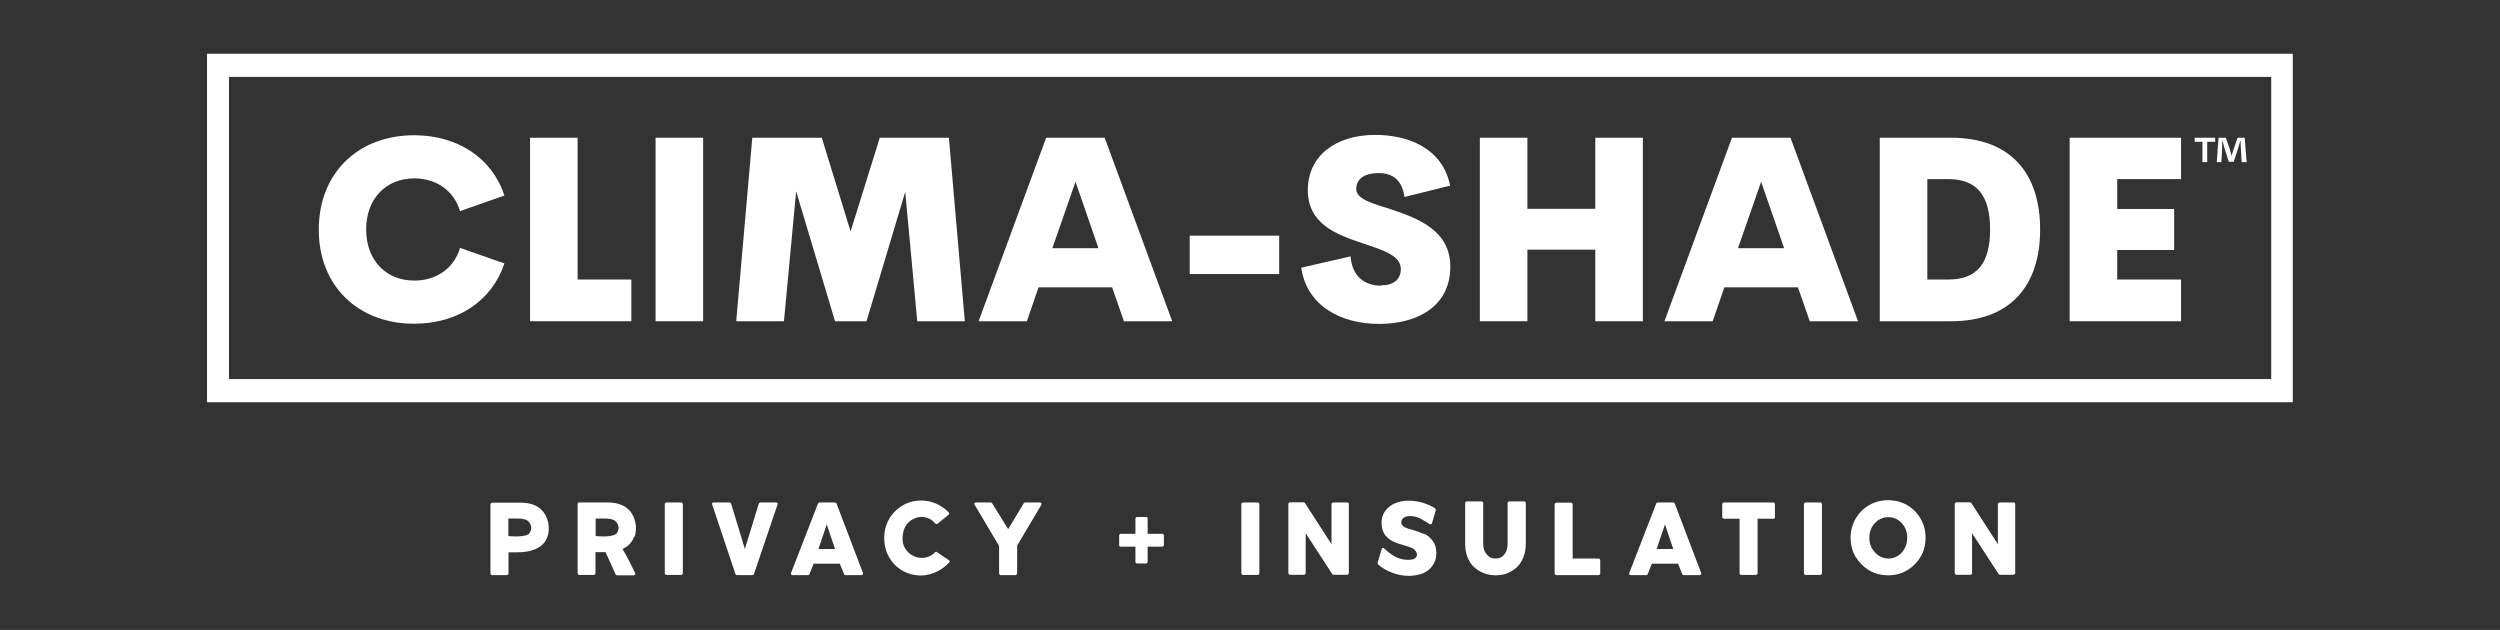 <svg height="35.63" width="141.4" viewBox="0 0 141.4 35.63" id="Your_Design" xmlns="http://www.w3.org/2000/svg"><rect x="0" y="0" width="141.4" height="35.63" fill="#333333" stroke="none"/><defs><style>.cls-1{fill:none;}.cls-2{fill:#fff;}</style></defs><polygon points="46.29 31.05 47.24 31.05 46.77 29.66 46.29 31.05" class="cls-1"></polygon><polygon points="93.7 31.05 94.65 31.05 94.18 29.66 93.7 31.05" class="cls-1"></polygon><path d="M107.34,29.4c-.16-.1-.33-.15-.53-.15s-.37.05-.54.15c-.17.1-.3.24-.4.42-.1.18-.14.38-.14.59s.05.42.14.6c.1.18.24.32.4.42.16.1.34.16.54.16s.37-.05.53-.15c.16-.1.29-.24.39-.43.1-.18.14-.38.14-.6s-.05-.41-.14-.59c-.09-.18-.22-.32-.39-.43Z" class="cls-1"></path><path d="M34.79,29.46c-.12-.1-.43-.14-.59-.14h-.51v1h0s.83.09,1.12-.1c.11-.07.18-.25.18-.38,0-.14-.08-.29-.2-.38Z" class="cls-1"></path><path d="M29.85,29.46c-.12-.1-.43-.14-.59-.14h-.51v1s.83.09,1.12-.1c.11-.07.18-.25.18-.38,0-.14-.08-.29-.2-.38Z" class="cls-1"></path><path d="M11.71,3.04v19.71h117.97V3.04H11.71ZM128.45,21.44H12.95V4.35h115.51v17.09Z" class="cls-2"></path><path d="M78.13,16.16c-.95,0-1.66-.53-1.74-1.66l-2.79.64c.29,2.08,2.14,3.18,4.41,3.18h0c2.1,0,4.02-.95,4.02-3.24,0-2.05-1.84-2.73-3.32-3.23-1.07-.34-2-.58-2-1.16,0-.61.52-.9,1.26-.9.83,0,1.33.41,1.47,1.35l2.58-.64c-.43-2.15-2.42-2.87-4.24-2.87-2.24,0-3.81,1.19-3.81,3.12s1.64,2.52,3.1,3.01c1.16.39,2.16.69,2.16,1.46,0,.59-.42.92-1.12.92Z" class="cls-2"></path><rect height="2.17" width="5.06" y="13.33" x="67.29" class="cls-2"></rect><polygon points="86.39 14.12 90.23 14.12 90.23 18.17 92.92 18.17 92.92 7.79 90.23 7.79 90.23 11.81 86.39 11.81 86.39 7.79 83.7 7.79 83.7 18.17 86.39 18.17 86.39 14.12" class="cls-2"></polygon><path d="M115.39,12.98c0-3.16-1.65-5.19-5.05-5.19h-4.02v10.38h4.02c3.4,0,5.05-2.04,5.05-5.19ZM109.01,15.81v-5.68h1.19c1.63,0,2.36.95,2.36,2.85s-.73,2.83-2.36,2.83c0,0-1.19,0-1.19,0Z" class="cls-2"></path><path d="M97.54,16.25h4.15l.67,1.92h2.73l-3.82-10.38h-3.31l-3.82,10.38h2.73l.66-1.92ZM99.61,10.28l1.3,3.76h-2.61l1.31-3.76Z" class="cls-2"></path><path d="M58.75,16.25h4.15l.67,1.92h2.73l-3.82-10.38h-3.31l-3.82,10.38h2.73l.66-1.92ZM60.83,10.28l1.3,3.76h-2.61l1.31-3.76Z" class="cls-2"></path><polygon points="123.36 15.81 119.75 15.81 119.75 14.14 122.97 14.14 122.97 11.82 119.75 11.82 119.75 10.13 123.36 10.13 123.36 10.13 123.36 7.79 117.06 7.79 117.06 18.17 123.36 18.17 123.36 15.81" class="cls-2"></polygon><path d="M23.42,18.31h0c2.48,0,4.41-1.3,5.11-3.41l-2.51-.88c-.34,1.16-1.34,1.85-2.59,1.85-1.56,0-2.72-1.11-2.72-2.89s1.16-2.89,2.72-2.89c1.25,0,2.24.69,2.59,1.85l2.51-.88c-.69-2.11-2.63-3.41-5.11-3.41-3.14,0-5.39,2.11-5.39,5.34,0,3.22,2.26,5.32,5.39,5.32Z" class="cls-2"></path><polygon points="35.71 15.81 32.67 15.81 32.67 15.81 32.67 7.79 29.98 7.79 29.98 18.17 35.71 18.17 35.71 15.81" class="cls-2"></polygon><polygon points="45.03 10.82 47.23 18.17 49.01 18.17 51.2 10.85 51.88 18.17 54.57 18.17 53.67 7.79 49.76 7.79 48.11 13.09 46.48 7.79 42.55 7.79 41.64 18.17 44.34 18.17 45.03 10.82" class="cls-2"></polygon><rect height="10.38" width="2.69" y="7.79" x="37.08" class="cls-2"></rect><path d="M86.21,28.36h-.86s-.08.03-.08.08v2.32c0,.26-.07.47-.2.62-.13.14-.25.21-.48.21s-.35-.07-.49-.22-.21-.35-.21-.61v-2.32s-.03-.08-.08-.08h-.86s-.08.03-.08.08v2.32c0,.36.07.68.22.94.14.27.35.47.62.62.27.14.53.22.88.22h0c.35,0,.62-.07.88-.22s.47-.35.61-.62c.14-.26.22-.58.22-.94v-2.32s-.03-.08-.08-.08Z" class="cls-2"></path><path d="M90.43,31.59h-1.48v-3.08s-.04-.08-.08-.08h-.86s-.08.04-.08.08v3.94s.04.08.08.08h2.42s.08-.04.08-.08v-.78s-.04-.08-.09-.08Z" class="cls-2"></path><path d="M80.58,30.22c-.17-.08-.39-.16-.65-.24-.24-.07-.76-.16-.66-.52.08-.28.43-.29.66-.26.35.05.65.27.94.45.02.01.05.01.07,0,.03,0,.05-.02.05-.05l.22-.74s0-.08-.03-.1c-.2-.13-.43-.24-.69-.32-.26-.08-.53-.12-.8-.12-.3,0-.57.05-.8.15-.23.1-.41.25-.55.44s-.2.41-.2.67c0,.27.07.49.19.67.13.16.28.29.46.37.16.08.38.16.65.23.18.05.31.1.41.14.29.12.45.51.07.64-.12.04-.27.03-.4.03-.49-.03-.89-.32-1.24-.65-.02-.02-.05-.03-.07-.02-.03,0-.05.02-.06.05l-.23.78s0,.07.02.1c.22.2.49.36.8.47.3.12.62.18.93.18h0c.29,0,.56-.05.8-.14.24-.1.43-.25.56-.45.14-.2.21-.43.21-.7s-.07-.51-.2-.68c-.13-.18-.29-.31-.46-.4Z" class="cls-2"></path><path d="M76.2,28.42h-.81s-.08.04-.08.08v2.28l-1.51-2.34s-.05-.03-.07-.03h-.78s-.08.04-.08.08v3.94s.04.08.08.08h.82s.08-.04.08-.08v-2.27l1.51,2.32s.05.03.07.03h.78s.08-.04.08-.08v-3.94s-.04-.08-.08-.08Z" class="cls-2"></path><path d="M107.87,28.57c-.32-.18-.69-.28-1.07-.28s-.76.09-1.08.28c-.32.18-.57.44-.77.77-.18.32-.28.69-.28,1.07s.09.77.28,1.08c.19.31.45.58.77.77.31.18.68.28,1.07.28h0c.39,0,.75-.09,1.07-.28.32-.19.58-.45.77-.77.19-.32.28-.69.28-1.08s-.09-.75-.28-1.07c-.18-.32-.44-.58-.76-.77ZM107.73,31.01c-.09.18-.22.32-.39.43-.16.1-.33.15-.53.15s-.37-.05-.54-.16c-.16-.1-.29-.24-.4-.42-.1-.18-.14-.38-.14-.6s.05-.41.14-.59c.1-.18.23-.31.4-.42.16-.1.34-.15.54-.15s.37.05.53.15c.16.1.29.24.39.42.1.18.14.38.14.59,0,.22-.04.42-.14.6Z" class="cls-2"></path><path d="M94.72,28.47s-.05-.05-.08-.05h-.88s-.07.02-.08.05l-1.53,3.94s0,.06.01.08c.01.03.04.04.07.04h.88s.07-.02.08-.05l.24-.6h1.48s.24.6.24.6c.01.03.05.05.08.05h.91s.05-.01.07-.04c.02-.03.02-.05.01-.08l-1.5-3.94ZM93.7,31.05l.47-1.39.47,1.39h-.95Z" class="cls-2"></path><path d="M102.97,28.42h-.86s-.08.04-.08.08v3.94s.04.08.08.08h.86s.08-.04.08-.08v-3.94s-.04-.08-.08-.08Z" class="cls-2"></path><path d="M71.15,28.42h-.86s-.08.04-.08.08v3.94s.04.08.08.08h.86s.08-.04.08-.08v-3.94s-.04-.08-.08-.08Z" class="cls-2"></path><path d="M100.31,28.42h-2.82s-.08.04-.08.08v.76s.04.08.08.08h.9v3.1s.03.08.08.08h.86s.08-.04.08-.08v-3.1h.9c.05,0,.08-.03.08-.08v-.76s-.03-.08-.08-.08Z" class="cls-2"></path><path d="M113.89,28.42h-.81s-.08.04-.08.08v2.28l-1.51-2.34s-.05-.03-.07-.03h-.78s-.08.04-.08.08v3.94s.04.08.08.08h.82s.08-.04.08-.08v-2.27l1.51,2.32s.05.03.07.03h.78s.08-.04.08-.08v-3.94s-.04-.08-.08-.08Z" class="cls-2"></path><path d="M65.75,30.19h-.84v-.87c0-.05-.04-.08-.08-.08h-.53s-.08.03-.08.08v.87h-.84s-.08.04-.08.08v.57c0,.05.04.08.08.08h.84v.87s.04.08.08.08h.53s.08-.04.08-.08v-.87h.84s.08-.03.08-.08v-.57s-.04-.08-.08-.08Z" class="cls-2"></path><path d="M35.88,30.38c.2-.51.06-1.21-.35-1.58-.28-.26-.67-.38-1.17-.38h-1.61c-.05,0-.08.04-.08.08v3.94s.03.08.08.08h.85s.08-.04.08-.08v-1.21c.21,0,.37,0,.57,0l.57,1.26s.05.05.07.05h.97s.08-.04.08-.08c0-.02-.01-.04-.02-.05,0,0-.43-.91-.71-1.36.1-.05.2-.1.29-.18.16-.12.28-.29.35-.48ZM34.81,30.22c-.29.19-1.12.1-1.12.1h0v-.99h.51c.16-.01.47.02.59.13.12.09.19.24.2.39,0,.13-.07.31-.18.38Z" class="cls-2"></path><path d="M38.54,28.42h-.86s-.08.04-.08.08v3.94s.04.08.08.08h.86s.08-.04.08-.08v-3.94s-.04-.08-.08-.08Z" class="cls-2"></path><path d="M30.6,28.81c-.28-.26-.67-.38-1.17-.38h-1.61s-.08.04-.08.08v3.94s.03.08.08.08h.86s.08-.04.08-.08v-1.21c.64,0,1.3.04,1.84-.37.16-.12.28-.29.35-.48.2-.51.06-1.21-.35-1.57ZM29.87,30.22c-.29.19-1.12.1-1.12.1v-.99h.51c.16-.01.47.02.59.13.12.09.19.24.2.39,0,.13-.07.31-.18.38Z" class="cls-2"></path><path d="M43.88,28.42h-.88s-.07.02-.08.06l-.79,2.57-.78-2.57s-.05-.06-.08-.06h-.92s-.05.01-.07.03c-.01.03-.02.05,0,.08l1.32,3.95s.05.05.08.05h.88s.07-.02.08-.05l1.34-3.95s0-.05,0-.08c-.02-.02-.05-.03-.07-.03Z" class="cls-2"></path><path d="M58.83,28.42h-.86s-.06.02-.07.05l-.88,1.46-.9-1.46s-.04-.05-.07-.05h-.86s-.06.01-.07.04c-.02.03-.02.06,0,.08l1.39,2.34v1.57s.03.08.08.08h.86s.08-.04.08-.08v-1.59l1.37-2.31s.01-.06,0-.08c0-.03-.04-.04-.07-.04Z" class="cls-2"></path><path d="M47.31,28.47s-.05-.05-.08-.05h-.88s-.07.02-.08.05l-1.53,3.94s0,.06.01.08c.01.03.04.04.07.04h.88s.07-.02.08-.05l.24-.6h1.48s.24.6.24.6c.01.03.05.05.08.05h.91s.05-.01.07-.04c.02-.03.02-.05.01-.08l-1.5-3.94ZM46.29,31.05l.47-1.39.47,1.39h-.95Z" class="cls-2"></path><path d="M53.02,31.24s-.03-.03-.06-.03c-.03,0-.05,0-.07.02-.28.3-.67.39-1.06.28-.43-.13-.77-.52-.78-.97-.02-.45.12-.9.52-1.14.45-.28.99-.2,1.33.21.01.02.04.03.07.03s.05-.01.07-.03l.63-.51s.03-.08,0-.11c-.2-.21-.43-.37-.71-.5-.28-.12-.56-.18-.85-.18-.38,0-.75.09-1.06.28-.31.18-.57.44-.76.76-.18.32-.28.69-.28,1.07s.09.77.27,1.08c.18.32.43.58.75.77.31.18.67.28,1.06.28h0c.28,0,.57-.07.86-.2.28-.13.53-.31.74-.54.03-.03.03-.08,0-.11l-.65-.44Z" class="cls-2"></path><polygon points="124.57 9.17 124.84 9.17 124.84 8.02 125.29 8.02 125.29 7.79 124.13 7.79 124.13 8.02 124.57 8.02 124.57 9.17" class="cls-2"></polygon><path d="M125.68,8.36c0-.13.01-.26.01-.39h.02c.03.12.07.28.1.39l.25.79h.28l.25-.77c.04-.13.08-.29.12-.41h.02c0,.15,0,.28.01.39l.05.81h.28l-.11-1.38h-.4l-.24.68c-.03.1-.06.22-.1.35h0c-.04-.14-.06-.24-.09-.35l-.24-.68h-.41l-.1,1.38h.26l.05-.81Z" class="cls-2"></path></svg>
